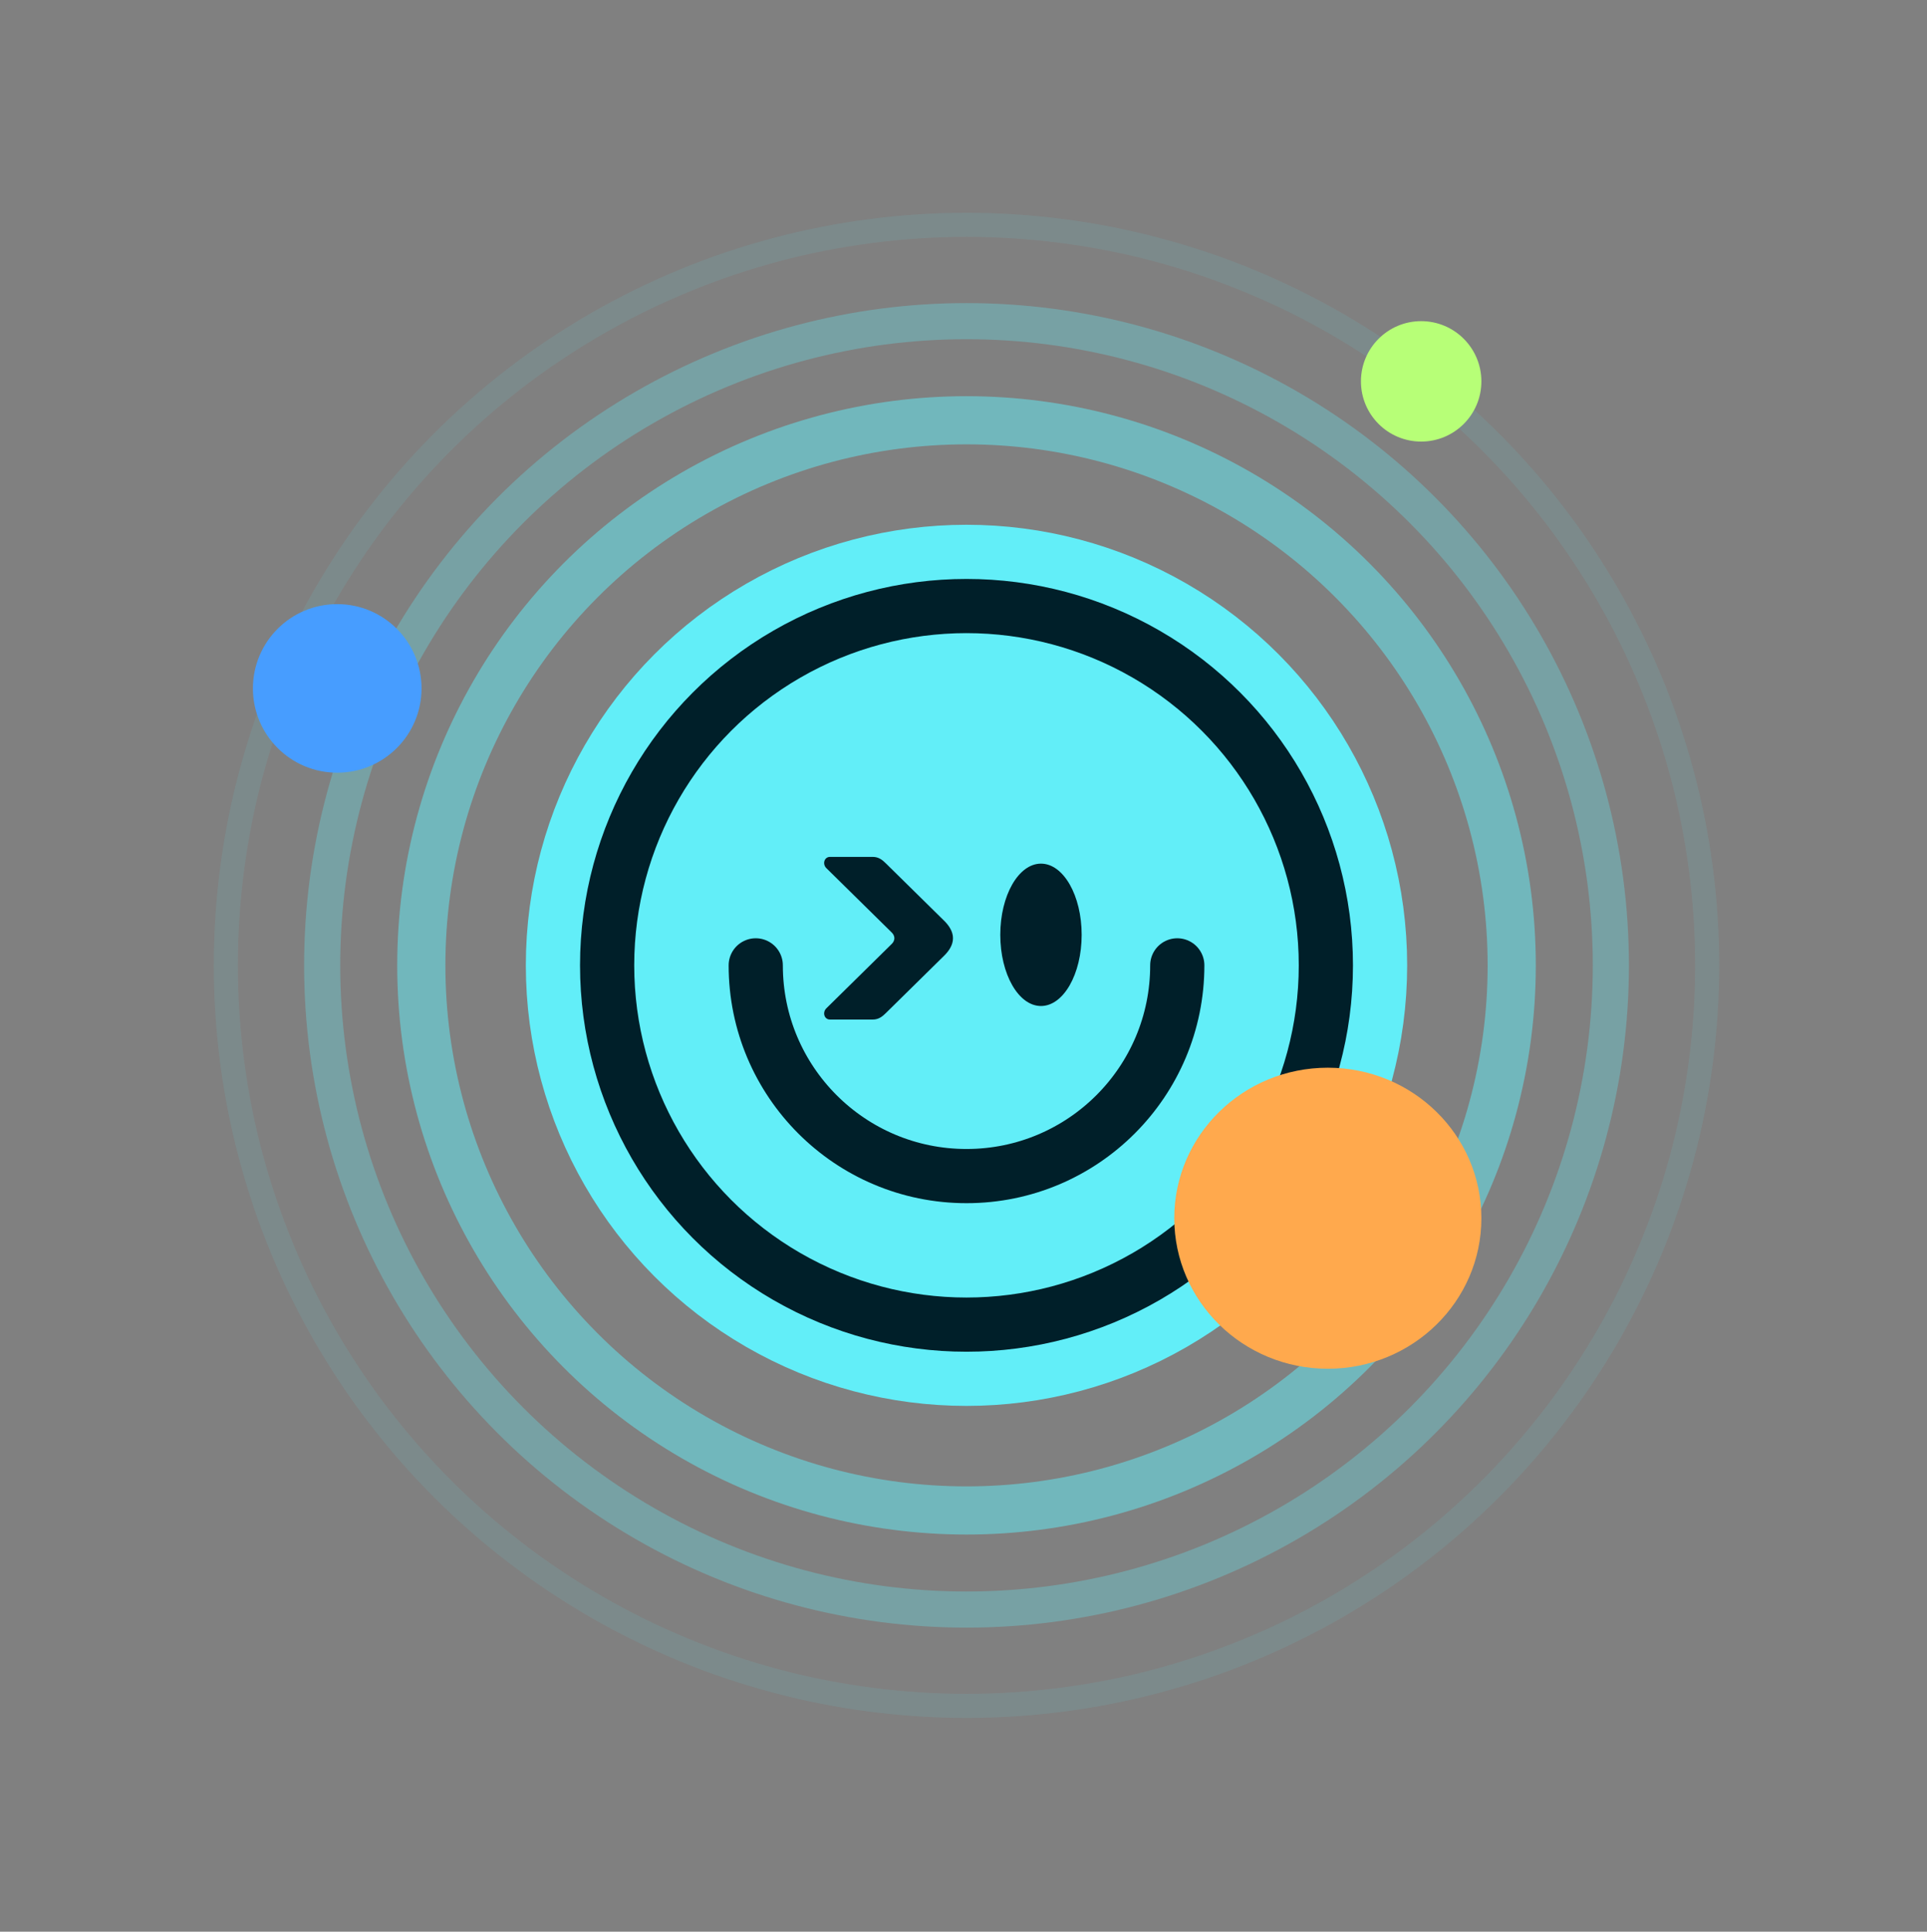 <svg width="380" height="381" viewBox="0 0 380 381" fill="none" xmlns="http://www.w3.org/2000/svg">
<rect x="0" y="0" width="380" height="381" fill="#808080" stroke="none"/>
<g clip-path="url(#clip0_27_3762)">
<circle opacity="0.5" cx="190.594" cy="190.407" r="107.514" stroke="#62EEF8" stroke-width="9.5"/>
<circle opacity="0.3" cx="190.594" cy="190.406" r="127.062" stroke="#62EEF8" stroke-width="7.125"/>
<circle opacity="0.1" cx="190.594" cy="190.406" r="146.062" stroke="#62EEF8" stroke-width="4.75"/>
<circle cx="190.591" cy="190.401" r="78.882" fill="#62EEF8" stroke="#62EEF8" stroke-width="16.031"/>
<circle cx="190.591" cy="190.401" r="70.867" fill="#62EEF8" stroke="#001F29" stroke-width="10.688"/>
<path d="M149.031 190.406C149.031 213.361 167.639 231.969 190.594 231.969C213.548 231.969 232.156 213.361 232.156 190.406" stroke="#001F29" stroke-width="10.688" stroke-linecap="round"/>
<path d="M169.281 169.009C167.415 169.008 165.551 169.007 163.679 169.01C162.546 169.01 162.121 170.41 162.964 171.239L175.713 183.792C176.111 184.15 176.359 184.54 176.368 185.053C176.359 185.566 176.111 185.956 175.713 186.314L162.964 198.867C162.121 199.697 162.546 201.096 163.679 201.096C165.551 201.099 167.415 201.098 169.281 201.097C170.215 201.097 171.151 201.096 172.088 201.096C173.315 201.096 174.045 200.451 174.7 199.806L186.198 188.485C187.115 187.581 187.937 186.381 187.925 185.053C187.937 183.725 187.115 182.525 186.198 181.621L174.7 170.3C174.045 169.655 173.315 169.01 172.088 169.01C171.151 169.01 170.215 169.009 169.281 169.009Z" fill="#001F29"/>
<ellipse cx="205.278" cy="184.383" rx="8.023" ry="14.04" fill="#001F29"/>
<ellipse cx="261.844" cy="240.281" rx="30.281" ry="29.688" fill="#FFA94D"/>
<circle cx="66.5" cy="135.781" r="16.625" fill="#479DFF"/>
<circle cx="280.25" cy="75.219" r="11.875" fill="#B7FF77"/>
</g>
<defs>
<clipPath id="clip0_27_3762">
<rect width="380" height="380" fill="white" transform="translate(0 0.406)"/>
</clipPath>
</defs>
</svg>
